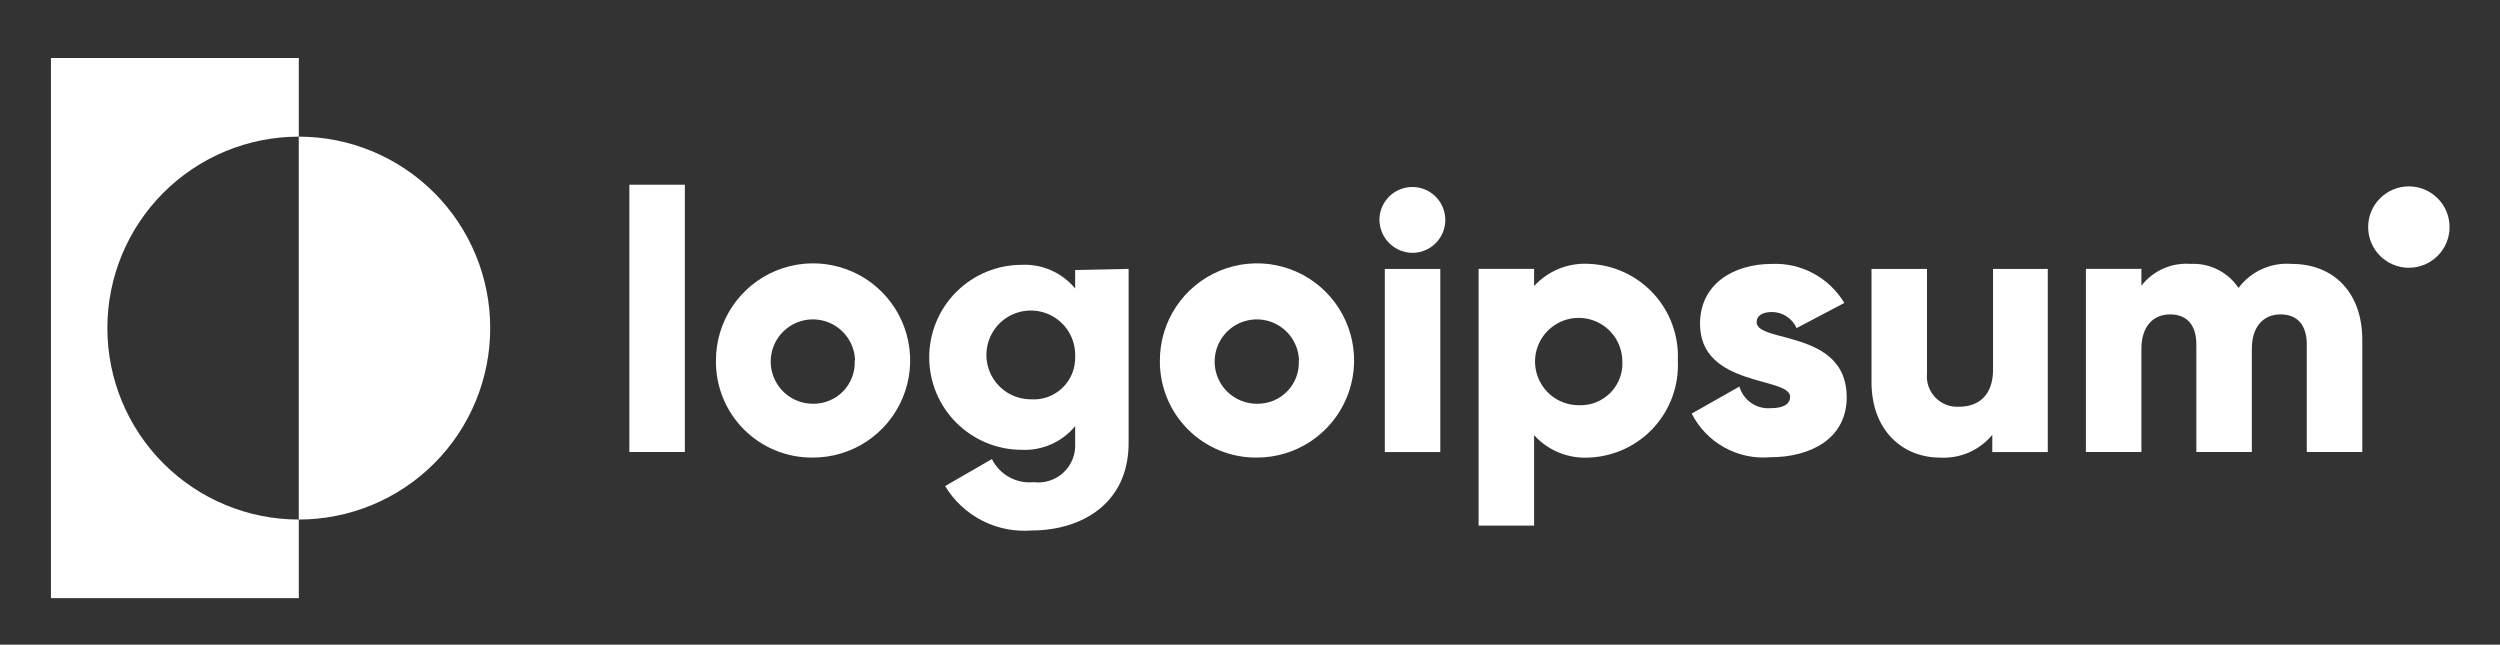 <svg width="159" height="41" viewBox="0 0 159 41" fill="none" xmlns="http://www.w3.org/2000/svg">
<rect x="0" y="0" width="159" height="41" fill="#333333" stroke="none"/>
<path d="M19.005 8.69V3.69H3.24V38.043H19.005V33.043C15.775 33.043 12.678 31.76 10.395 29.476C8.111 27.193 6.828 24.096 6.828 20.866C6.828 17.637 8.111 14.54 10.395 12.256C12.678 9.973 15.775 8.69 19.005 8.69Z" fill="white"/>
<path d="M19.002 8.69V33.043C22.231 33.043 25.328 31.76 27.612 29.476C29.896 27.193 31.178 24.096 31.178 20.866C31.178 17.637 29.896 14.54 27.612 12.256C25.328 9.973 22.231 8.69 19.002 8.69Z" fill="white"/>
<path d="M40.027 11.748H43.557V28.748H40.027V11.748Z" fill="white"/>
<path d="M45.534 22.925C45.534 21.702 45.897 20.506 46.577 19.49C47.257 18.473 48.224 17.682 49.355 17.215C50.486 16.749 51.729 16.629 52.928 16.87C54.127 17.111 55.228 17.703 56.09 18.57C56.953 19.438 57.538 20.541 57.772 21.742C58.007 22.942 57.879 24.185 57.406 25.313C56.933 26.441 56.136 27.403 55.116 28.078C54.096 28.752 52.898 29.108 51.675 29.101C50.864 29.108 50.059 28.952 49.309 28.643C48.559 28.335 47.878 27.88 47.306 27.304C46.734 26.729 46.282 26.045 45.978 25.293C45.674 24.541 45.523 23.736 45.534 22.925ZM54.381 22.925C54.367 22.398 54.198 21.886 53.895 21.454C53.592 21.023 53.168 20.69 52.677 20.498C52.186 20.305 51.649 20.262 51.133 20.374C50.618 20.485 50.146 20.746 49.778 21.124C49.41 21.501 49.161 21.979 49.064 22.498C48.966 23.016 49.023 23.552 49.228 24.038C49.433 24.524 49.776 24.939 50.216 25.23C50.655 25.522 51.171 25.678 51.699 25.678C52.058 25.685 52.414 25.618 52.746 25.48C53.078 25.343 53.379 25.139 53.628 24.881C53.877 24.623 54.071 24.316 54.197 23.979C54.322 23.642 54.377 23.284 54.357 22.925H54.381Z" fill="white"/>
<path d="M71.78 17.102V28.172C71.78 32.078 68.721 33.737 65.627 33.737C64.536 33.827 63.441 33.61 62.466 33.111C61.491 32.612 60.675 31.851 60.109 30.914L63.086 29.196C63.327 29.682 63.711 30.084 64.186 30.346C64.661 30.609 65.205 30.721 65.745 30.666C66.089 30.709 66.438 30.675 66.767 30.567C67.097 30.458 67.398 30.279 67.65 30.04C67.902 29.802 68.098 29.511 68.224 29.188C68.35 28.865 68.403 28.518 68.38 28.172V27.102C67.969 27.6 67.448 27.995 66.858 28.256C66.268 28.518 65.625 28.638 64.98 28.608C63.42 28.608 61.924 27.988 60.821 26.885C59.717 25.782 59.098 24.285 59.098 22.725C59.098 21.165 59.717 19.669 60.821 18.566C61.924 17.463 63.42 16.843 64.98 16.843C65.625 16.812 66.268 16.933 66.858 17.194C67.448 17.456 67.969 17.851 68.38 18.349V17.172L71.78 17.102ZM68.38 22.69C68.403 22.127 68.258 21.57 67.962 21.091C67.667 20.611 67.234 20.231 66.721 19.999C66.207 19.767 65.637 19.694 65.081 19.79C64.526 19.885 64.012 20.144 63.605 20.534C63.199 20.924 62.918 21.426 62.799 21.977C62.68 22.528 62.729 23.101 62.938 23.624C63.148 24.147 63.51 24.595 63.976 24.911C64.443 25.226 64.993 25.395 65.556 25.396C65.924 25.422 66.293 25.372 66.64 25.247C66.987 25.122 67.303 24.925 67.569 24.67C67.835 24.415 68.045 24.107 68.185 23.766C68.324 23.425 68.391 23.058 68.38 22.69Z" fill="white"/>
<path d="M73.768 22.925C73.768 21.703 74.131 20.508 74.81 19.492C75.489 18.476 76.454 17.685 77.584 17.218C78.713 16.75 79.955 16.629 81.154 16.868C82.352 17.107 83.453 17.697 84.316 18.562C85.179 19.427 85.767 20.528 86.004 21.727C86.241 22.926 86.117 24.168 85.647 25.297C85.178 26.425 84.385 27.389 83.367 28.066C82.35 28.744 81.155 29.104 79.933 29.102C79.12 29.109 78.314 28.955 77.561 28.647C76.809 28.339 76.126 27.885 75.552 27.309C74.978 26.734 74.524 26.05 74.218 25.297C73.912 24.544 73.759 23.738 73.768 22.925ZM82.615 22.925C82.601 22.397 82.432 21.885 82.128 21.453C81.825 21.021 81.4 20.689 80.909 20.497C80.417 20.305 79.879 20.262 79.363 20.375C78.847 20.487 78.376 20.749 78.008 21.128C77.641 21.507 77.393 21.986 77.297 22.505C77.2 23.024 77.259 23.56 77.465 24.046C77.672 24.532 78.018 24.946 78.459 25.236C78.9 25.526 79.416 25.68 79.945 25.678C80.304 25.685 80.66 25.618 80.992 25.481C81.324 25.344 81.624 25.14 81.874 24.881C82.124 24.623 82.317 24.316 82.443 23.979C82.568 23.643 82.623 23.284 82.603 22.925H82.615Z" fill="white"/>
<path d="M87.732 13.987C87.732 13.573 87.855 13.168 88.085 12.824C88.316 12.479 88.642 12.211 89.025 12.053C89.408 11.894 89.829 11.852 90.235 11.933C90.641 12.014 91.014 12.214 91.307 12.506C91.6 12.799 91.8 13.172 91.88 13.579C91.961 13.985 91.92 14.406 91.761 14.789C91.603 15.171 91.334 15.498 90.99 15.728C90.646 15.959 90.241 16.081 89.826 16.081C89.273 16.075 88.744 15.853 88.353 15.461C87.961 15.07 87.739 14.541 87.732 13.987ZM88.074 17.105H91.603V28.752H88.074V17.105Z" fill="white"/>
<path d="M106.71 22.924C106.749 23.698 106.635 24.473 106.374 25.204C106.113 25.934 105.71 26.605 105.189 27.18C104.667 27.754 104.037 28.219 103.335 28.549C102.633 28.878 101.873 29.066 101.098 29.1C100.44 29.144 99.781 29.039 99.17 28.792C98.559 28.546 98.012 28.165 97.569 27.677V33.43H94.039V17.1H97.569V18.195C98.012 17.708 98.56 17.329 99.171 17.084C99.783 16.84 100.441 16.737 101.098 16.783C101.87 16.817 102.627 17.004 103.327 17.331C104.026 17.659 104.655 18.121 105.176 18.691C105.697 19.261 106.1 19.929 106.364 20.655C106.627 21.381 106.744 22.152 106.71 22.924ZM103.18 22.924C103.166 22.377 102.991 21.847 102.678 21.4C102.364 20.953 101.925 20.608 101.416 20.409C100.906 20.209 100.35 20.165 99.816 20.281C99.282 20.397 98.794 20.668 98.413 21.06C98.032 21.452 97.775 21.948 97.675 22.485C97.575 23.023 97.636 23.578 97.85 24.081C98.063 24.584 98.421 25.012 98.877 25.313C99.334 25.614 99.869 25.773 100.416 25.771C100.79 25.787 101.163 25.723 101.512 25.585C101.86 25.446 102.175 25.236 102.436 24.967C102.697 24.698 102.898 24.377 103.026 24.025C103.155 23.673 103.207 23.298 103.18 22.924Z" fill="white"/>
<path d="M117.451 25.256C117.451 27.938 115.098 29.079 112.604 29.079C111.586 29.171 110.565 28.955 109.672 28.46C108.778 27.965 108.054 27.213 107.592 26.303L110.627 24.585C110.747 25.005 111.008 25.37 111.366 25.621C111.723 25.872 112.156 25.992 112.592 25.961C113.427 25.961 113.851 25.703 113.851 25.232C113.851 23.95 108.121 24.632 108.121 20.597C108.121 18.055 110.262 16.785 112.686 16.785C113.607 16.744 114.522 16.953 115.334 17.39C116.146 17.827 116.825 18.476 117.298 19.267L114.262 20.867C114.128 20.564 113.909 20.306 113.632 20.124C113.354 19.942 113.029 19.845 112.698 19.844C112.086 19.844 111.721 20.079 111.721 20.491C111.721 21.832 117.451 20.95 117.451 25.256Z" fill="white"/>
<path d="M130.239 17.104V28.751H126.71V27.657C126.309 28.141 125.799 28.524 125.224 28.776C124.647 29.027 124.02 29.14 123.392 29.104C121.039 29.104 119.027 27.422 119.027 24.28V17.104H122.557V23.751C122.529 24.029 122.561 24.309 122.653 24.573C122.745 24.837 122.892 25.078 123.085 25.28C123.279 25.481 123.514 25.638 123.774 25.74C124.034 25.841 124.313 25.885 124.592 25.869C125.863 25.869 126.757 25.116 126.757 23.516V17.104H130.239Z" fill="white"/>
<path d="M150.241 21.596V28.749H146.711V21.902C146.711 20.725 146.158 19.996 145.041 19.996C143.923 19.996 143.217 20.808 143.217 22.184V28.749H139.688V21.902C139.688 20.725 139.135 19.996 138.017 19.996C136.899 19.996 136.193 20.808 136.193 22.184V28.749H132.664V17.102H136.193V18.172C136.559 17.699 137.036 17.325 137.583 17.082C138.129 16.84 138.728 16.737 139.323 16.784C139.919 16.753 140.515 16.878 141.049 17.146C141.583 17.414 142.038 17.816 142.37 18.313C142.758 17.794 143.271 17.381 143.862 17.114C144.451 16.846 145.101 16.733 145.746 16.784C148.499 16.784 150.241 18.69 150.241 21.596Z" fill="white"/>
<path d="M153.203 17.03C154.633 17.03 155.792 15.872 155.792 14.442C155.792 13.013 154.633 11.854 153.203 11.854C151.774 11.854 150.615 13.013 150.615 14.442C150.615 15.872 151.774 17.03 153.203 17.03Z" fill="white"/>
</svg>
